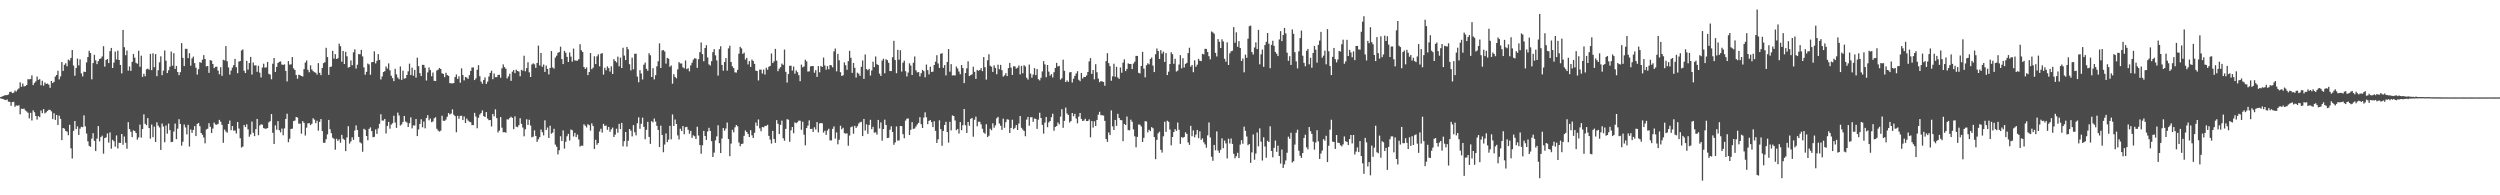<svg xmlns="http://www.w3.org/2000/svg" width="1920" height="150"><path d="M0 74.535h1v1.000H0zM1 74.173h1v1.708H1zM2 73.693h1v2.420H2zM3 73.289h1v3.310H3zM4 73.062h1v3.824H4zM5 72.989h1v3.400H5zM6 72.562h1v5.497H6zM7 70.607h1v7.636H7zM8 70.451h1v10.778H8zM9 71.501h1v6.922H9zM10 71.243h1v6.930H10zM11 69.508h1v12.479H11zM12 70.303h1v10.671H12zM13 68.808h1v12.372H13zM14 67.895h1v12.959H14zM15 63.238h1v24.573H15zM16 66.629h1v16.886H16zM17 64.144h1v19.539H17zM18 66.353h1v17.037H18zM19 66.096h1v18.682H19zM20 65.300h1v20.328H20zM21 60.801h1v25.768H21zM22 60.930h1v30.008H22zM23 60.711h1v25.912H23zM24 57.898h1v34.636H24zM25 65.310h1v19.422H25zM26 63.647h1v22.598H26zM27 62.524h1v26.570H27zM28 58.787h1v33.049H28zM29 61.328h1v27.808H29zM30 60.784h1v29.161H30zM31 65.466h1v19.416H31zM32 62.027h1v24.910H32zM33 65.802h1v18.014H33zM34 63.400h1v23.683H34zM35 64.459h1v21.835H35zM36 64.177h1v21.039H36zM37 65.001h1v19.323H37zM38 67.418h1v16.965H38zM39 62.164h1v23.368H39zM40 63.793h1v27.676H40zM41 62.832h1v24.144H41zM42 58.799h1v33.287H42zM43 57.620h1v30.672H43zM44 54.324h1v41.627H44zM45 60.967h1v27.841H45zM46 58.670h1v32.613H46zM47 47.681h1v59.923H47zM48 54.489h1v43.810H48zM49 49.750h1v49.061H49zM50 48.578h1v51.964H50zM51 50.876h1v50.247H51zM52 45.784h1v58.025H52zM53 46.510h1v49.359H53zM54 44.497h1v69.403H54zM55 38.391h1v83.343H55zM56 50.330h1v50.193H56zM57 58.187h1v34.756H57zM58 52.242h1v46.957H58zM59 45.008h1v52.089H59zM60 50.209h1v53.415H60zM61 45.582h1v53.258H61zM62 56.390h1v41.013H62zM63 58.696h1v39.007H63zM64 54.997h1v33.624H64zM65 55.295h1v41.773H65zM66 47.916h1v54.647H66zM67 43.813h1v64.720H67zM68 39.004h1v72.984H68zM69 40.759h1v72.051H69zM70 60.934h1v45.489H70zM71 48.429h1v53.860H71zM72 42.083h1v66.103H72zM73 46.323h1v69.689H73zM74 49.232h1v57.227H74zM75 46.963h1v49.864H75zM76 45.269h1v63.342H76zM77 44.859h1v60.477H77zM78 43.368h1v60.832H78zM79 35.491h1v82.546H79zM80 51.145h1v54.895H80zM81 46.014h1v59.457H81zM82 45.288h1v57.215H82zM83 48.446h1v61.122H83zM84 39.254h1v62.418H84zM85 36.809h1v77.352H85zM86 52.249h1v55.118H86zM87 48.082h1v60.417H87zM88 39.646h1v73.016H88zM89 45.664h1v58.372H89zM90 38.919h1v75.115H90zM91 46.087h1v63.578H91zM92 49.847h1v59.945H92zM93 56.384h1v46.513H93zM94 22.990h1v88.178H94zM95 36.256h1v68.623H95zM96 42.400h1v67.227H96zM97 38.808h1v75.397H97zM98 54.197h1v39.646H98zM99 51.038h1v48.160H99zM100 54.431h1v46.772H100zM101 47.489h1v57.814H101zM102 41.443h1v58.705H102zM103 44.276h1v56.360H103zM104 48.237h1v53.882H104zM105 48.945h1v58.257H105zM106 38.976h1v66.524H106zM107 51.246h1v44.436H107zM108 42.751h1v62.933H108zM109 59.032h1v40.076H109zM110 56.652h1v31.187H110zM111 58.584h1v36.511H111zM112 53.232h1v42.987H112zM113 52.685h1v38.046H113zM114 53.502h1v44.831H114zM115 41.359h1v65.144H115zM116 53.856h1v41.762H116zM117 40.939h1v64.422H117zM118 51.662h1v45.546H118zM119 41.502h1v67.579H119zM120 58.508h1v35.452H120zM121 53.912h1v42.597H121zM122 47.853h1v50.028H122zM123 43.268h1v71.897H123zM124 57.771h1v37.083H124zM125 54.203h1v42.985H125zM126 38.768h1v70.484H126zM127 46.627h1v49.757H127zM128 56.099h1v46.536H128zM129 53.985h1v40.956H129zM130 51.205h1v48.714H130zM131 39.574h1v69.565H131zM132 50.489h1v58.463H132zM133 40.840h1v60.176H133zM134 52.929h1v41.974H134zM135 50.629h1v56.217H135zM136 55.288h1v43.512H136zM137 57.712h1v33.837H137zM138 55.437h1v39.740H138zM139 33.151h1v78.742H139zM140 44.457h1v64.371H140zM141 50.731h1v44.893H141zM142 37.460h1v60.421H142zM143 37.506h1v65.692H143zM144 44.644h1v51.275H144zM145 40.833h1v71.713H145zM146 50.416h1v49.030H146zM147 44.825h1v57.141H147zM148 43.471h1v56.339H148zM149 48.485h1v48.368H149zM150 51.953h1v52.558H150zM151 57.318h1v37.888H151zM152 53.166h1v41.230H152zM153 47.729h1v49.187H153zM154 48.253h1v53.900H154zM155 45.820h1v57.688H155zM156 42.367h1v63.232H156zM157 45.291h1v64.781H157zM158 50.970h1v48.467H158zM159 50.693h1v48.174H159zM160 55.986h1v38.620H160zM161 46.168h1v51.210H161zM162 46.523h1v55.671H162zM163 49.157h1v49.561H163zM164 52.329h1v41.840H164zM165 51.297h1v44.317H165zM166 51.176h1v44.623H166zM167 54.229h1v40.892H167zM168 57.018h1v35.032H168zM169 51.621h1v41.865H169zM170 58.223h1v37.689H170zM171 45.916h1v63.758H171zM172 46.389h1v53.142H172zM173 35.397h1v65.641H173zM174 47.072h1v54.820H174zM175 51.742h1v43.420H175zM176 57.299h1v35.293H176zM177 54.143h1v45.837H177zM178 51.893h1v44.918H178zM179 50.002h1v50.367H179zM180 45.209h1v54.992H180zM181 51.589h1v50.934H181zM182 56.192h1v37.505H182zM183 47.287h1v51.411H183zM184 46.847h1v59.343H184zM185 38.781h1v74.509H185zM186 37.980h1v74.605H186zM187 54.339h1v41.649H187zM188 56.122h1v41.466H188zM189 46.760h1v48.751H189zM190 53.465h1v45.932H190zM191 48.410h1v56.583H191zM192 43.725h1v59.540H192zM193 57.221h1v36.184H193zM194 47.962h1v54.027H194zM195 50.285h1v54.266H195zM196 50.161h1v49.066H196zM197 55.157h1v36.182H197zM198 50.465h1v53.390H198zM199 55.789h1v40.630H199zM200 59.454h1v35.978H200zM201 51.881h1v43.897H201zM202 48.895h1v49.521H202zM203 51.943h1v46.892H203zM204 51.787h1v47.032H204zM205 47.557h1v50.820H205zM206 56.691h1v37.283H206zM207 57.334h1v35.690H207zM208 60.900h1v26.707H208zM209 48.939h1v53.060H209zM210 44.519h1v66.098H210zM211 55.232h1v41.076H211zM212 51.425h1v48.223H212zM213 48.380h1v44.670H213zM214 47.455h1v52.515H214zM215 47.138h1v54.547H215zM216 49.538h1v49.252H216zM217 49.871h1v54.006H217zM218 49.425h1v49.170H218zM219 54.458h1v36.892H219zM220 62.502h1v24.835H220zM221 46.885h1v62.339H221zM222 49.590h1v56.967H222zM223 49.432h1v49.614H223zM224 43.804h1v55.002H224zM225 52.466h1v40.565H225zM226 53.759h1v38.799H226zM227 57.619h1v32.250H227zM228 60.464h1v29.862H228zM229 57.343h1v37.609H229zM230 57.816h1v37.152H230zM231 58.380h1v44.272H231zM232 58.768h1v34.289H232zM233 53.072h1v41.312H233zM234 48.056h1v56.014H234zM235 46.447h1v51.604H235zM236 53.587h1v41.183H236zM237 55.490h1v39.059H237zM238 50.188h1v45.869H238zM239 53.360h1v41.724H239zM240 54.606h1v36.206H240zM241 55.430h1v36.467H241zM242 55.851h1v38.712H242zM243 57.302h1v35.421H243zM244 48.504h1v51.817H244zM245 55.903h1v37.674H245zM246 57.714h1v33.734H246zM247 52.178h1v48.464H247zM248 48.502h1v61.110H248zM249 47.750h1v61.902H249zM250 36.718h1v70.259H250zM251 43.805h1v59.405H251zM252 57.518h1v34.580H252zM253 51.428h1v47.794H253zM254 51.074h1v51.243H254zM255 39.039h1v66.724H255zM256 45.010h1v61.597H256zM257 41.579h1v73.413H257zM258 45.312h1v61.253H258zM259 44.677h1v63.496H259zM260 33.507h1v73.529H260zM261 35.506h1v74.143H261zM262 47.385h1v56.178H262zM263 39.117h1v67.410H263zM264 49.167h1v58.273H264zM265 39.777h1v76.272H265zM266 43.205h1v62.385H266zM267 51.913h1v45.006H267zM268 51.405h1v58.868H268zM269 46.365h1v62.279H269zM270 50.131h1v55.271H270zM271 40.176h1v67.245H271zM272 37.879h1v62.364H272zM273 52.633h1v43.688H273zM274 49.736h1v50.149H274zM275 41.498h1v63.689H275zM276 41.714h1v67.602H276zM277 38.320h1v71.799H277zM278 43.320h1v73.210H278zM279 51.744h1v47.158H279zM280 57.411h1v42.279H280zM281 55.183h1v49.274H281zM282 48.783h1v58.953H282zM283 49.512h1v49.465H283zM284 57.402h1v40.453H284zM285 47.774h1v52.923H285zM286 47.606h1v57.790H286zM287 39.428h1v65.610H287zM288 48.668h1v50.779H288zM289 46.716h1v56.078H289zM290 41.586h1v57.058H290zM291 46.040h1v49.044H291zM292 61.038h1v26.724H292zM293 58.714h1v33.881H293zM294 55.365h1v37.258H294zM295 54.704h1v36.652H295zM296 51.067h1v51.411H296zM297 52.657h1v44.071H297zM298 48.707h1v44.919H298zM299 53.996h1v44.841H299zM300 58.169h1v37.543H300zM301 60.019h1v34.651H301zM302 62.286h1v26.584H302zM303 52.827h1v41.270H303zM304 57.105h1v41.119H304zM305 59.527h1v26.936H305zM306 60.850h1v27.828H306zM307 51.046h1v45.376H307zM308 61.316h1v34.234H308zM309 54.262h1v39.358H309zM310 60.425h1v28.639H310zM311 60.042h1v33.306H311zM312 57.583h1v36.510H312zM313 54.787h1v42.755H313zM314 48.885h1v45.720H314zM315 57.638h1v32.536H315zM316 51.952h1v46.638H316zM317 58.104h1v38.177H317zM318 53.667h1v42.750H318zM319 59.582h1v31.818H319zM320 44.274h1v60.216H320zM321 50.785h1v48.638H321zM322 56.181h1v39.000H322zM323 58.429h1v33.164H323zM324 49.769h1v47.997H324zM325 49.815h1v43.516H325zM326 51.997h1v46.585H326zM327 61.831h1v28.861H327zM328 55.604h1v32.851H328zM329 51.793h1v40.636H329zM330 53.834h1v37.198H330zM331 58.569h1v35.273H331zM332 55.727h1v37.540H332zM333 62.042h1v28.856H333zM334 62.241h1v27.788H334zM335 54.124h1v44.795H335zM336 53.498h1v46.816H336zM337 52.211h1v48.849H337zM338 52.973h1v47.398H338zM339 56.250h1v32.649H339zM340 56.779h1v35.932H340zM341 59.258h1v33.596H341zM342 55.933h1v35.937H342zM343 57.668h1v31.998H343zM344 58.271h1v28.565H344zM345 63.864h1v24.064H345zM346 64.001h1v23.229H346zM347 64.072h1v19.948H347zM348 63.792h1v24.302H348zM349 59.206h1v30.009H349zM350 57.199h1v44.380H350zM351 60.634h1v28.364H351zM352 58.635h1v32.612H352zM353 63.479h1v25.524H353zM354 52.469h1v36.428H354zM355 57.640h1v34.596H355zM356 61.741h1v27.682H356zM357 59.106h1v35.379H357zM358 59.528h1v31.532H358zM359 60.546h1v32.005H359zM360 57.694h1v35.802H360zM361 54.476h1v39.398H361zM362 51.800h1v44.356H362zM363 51.817h1v44.259H363zM364 61.490h1v25.179H364zM365 60.192h1v29.306H365zM366 53.593h1v44.938H366zM367 50.057h1v40.419H367zM368 58.514h1v29.484H368zM369 62.665h1v24.183H369zM370 64.298h1v20.464H370zM371 61.381h1v27.750H371zM372 59.465h1v30.368H372zM373 64.474h1v21.599H373zM374 62.692h1v28.384H374zM375 58.757h1v33.536H375zM376 55.945h1v36.236H376zM377 54.259h1v42.856H377zM378 60.829h1v26.691H378zM379 56.478h1v32.858H379zM380 59.260h1v24.725H380zM381 59.252h1v31.462H381zM382 57.537h1v44.206H382zM383 57.401h1v42.919H383zM384 59.681h1v30.247H384zM385 52.501h1v45.564H385zM386 49.436h1v52.158H386zM387 51.567h1v49.898H387zM388 52.763h1v49.129H388zM389 60.185h1v31.484H389zM390 58.696h1v33.096H390zM391 56.628h1v33.920H391zM392 62.116h1v27.540H392zM393 55.035h1v35.513H393zM394 53.792h1v45.440H394zM395 56.174h1v33.196H395zM396 53.525h1v43.779H396zM397 54.534h1v43.163H397zM398 54.925h1v41.239H398zM399 58.566h1v32.280H399zM400 53.611h1v41.456H400zM401 54.270h1v43.653H401zM402 42.803h1v61.913H402zM403 54.734h1v44.540H403zM404 52.330h1v39.290H404zM405 47.798h1v48.200H405zM406 55.532h1v36.447H406zM407 59.115h1v37.299H407zM408 49.485h1v55.974H408zM409 48.626h1v56.325H409zM410 49.420h1v50.750H410zM411 52.128h1v52.335H411zM412 48.402h1v60.560H412zM413 35.032h1v71.989H413zM414 50.287h1v55.054H414zM415 40.671h1v58.795H415zM416 51.279h1v50.271H416zM417 49.580h1v54.385H417zM418 55.261h1v37.149H418zM419 50.338h1v49.532H419zM420 52.890h1v45.060H420zM421 57.126h1v48.862H421zM422 52.162h1v44.404H422zM423 39.238h1v63.420H423zM424 51.792h1v50.049H424zM425 52.682h1v46.236H425zM426 44.235h1v66.840H426zM427 42.774h1v69.943H427zM428 40.544h1v78.031H428zM429 39.996h1v75.422H429zM430 35.838h1v68.791H430zM431 45.378h1v62.886H431zM432 49.183h1v50.960H432zM433 39.052h1v75.056H433zM434 40.520h1v68.335H434zM435 43.679h1v60.951H435zM436 47.594h1v55.199H436zM437 40.317h1v67.608H437zM438 43.458h1v56.017H438zM439 47.364h1v52.656H439zM440 37.316h1v67.490H440zM441 46.393h1v55.638H441zM442 46.615h1v58.581H442zM443 46.598h1v56.770H443zM444 45.449h1v61.669H444zM445 33.924h1v78.591H445zM446 38.600h1v73.274H446zM447 39.913h1v72.022H447zM448 51.480h1v44.016H448zM449 52.919h1v43.570H449zM450 51.760h1v46.112H450zM451 57.720h1v37.710H451zM452 55.312h1v40.865H452zM453 40.733h1v59.567H453zM454 53.127h1v41.664H454zM455 51.969h1v44.740H455zM456 43.196h1v71.198H456zM457 49.196h1v58.171H457zM458 43.270h1v67.935H458zM459 41.736h1v68.151H459zM460 50.955h1v50.058H460zM461 41.258h1v57.622H461zM462 40.818h1v61.008H462zM463 57.308h1v37.829H463zM464 52.024h1v44.697H464zM465 53.970h1v42.462H465zM466 50.976h1v48.711H466zM467 52.324h1v45.151H467zM468 54.943h1v46.296H468zM469 50.950h1v48.357H469zM470 56.842h1v41.155H470zM471 45.400h1v59.822H471zM472 46.823h1v56.618H472zM473 47.985h1v50.812H473zM474 43.493h1v58.401H474zM475 50.867h1v44.265H475zM476 44.262h1v54.915H476zM477 52.204h1v42.213H477zM478 36.665h1v75.779H478zM479 42.703h1v65.729H479zM480 46.156h1v55.232H480zM481 36.046h1v76.551H481zM482 37.837h1v70.313H482zM483 49.296h1v49.791H483zM484 54.056h1v46.303H484zM485 44.239h1v60.507H485zM486 53.232h1v42.851H486zM487 41.343h1v60.255H487zM488 41.204h1v62.794H488zM489 58.769h1v35.917H489zM490 63.178h1v26.943H490zM491 53.879h1v45.039H491zM492 56.470h1v38.619H492zM493 61.048h1v29.340H493zM494 49.688h1v47.756H494zM495 48.092h1v58.851H495zM496 52.865h1v46.855H496zM497 54.350h1v39.221H497zM498 40.909h1v64.274H498zM499 42.438h1v68.073H499zM500 59.117h1v33.950H500zM501 52.401h1v41.556H501zM502 60.997h1v30.041H502zM503 57.763h1v35.633H503zM504 50.964h1v45.722H504zM505 47.056h1v52.720H505zM506 33.290h1v79.678H506zM507 52.196h1v44.291H507zM508 38.777h1v64.870H508zM509 38.456h1v78.490H509zM510 39.513h1v71.465H510zM511 48.843h1v53.671H511zM512 44.441h1v64.733H512zM513 45.035h1v62.214H513zM514 51.299h1v45.386H514zM515 50.296h1v56.688H515zM516 64.252h1v23.641H516zM517 57.005h1v39.757H517zM518 59.080h1v32.734H518zM519 60.135h1v35.107H519zM520 53.321h1v50.656H520zM521 47.732h1v59.364H521zM522 48.765h1v50.078H522zM523 48.754h1v51.858H523zM524 51.695h1v45.135H524zM525 52.469h1v50.622H525zM526 46.454h1v51.225H526zM527 53.085h1v44.304H527zM528 52.383h1v47.279H528zM529 54.765h1v47.929H529zM530 50.245h1v50.275H530zM531 48.164h1v57.704H531zM532 45.784h1v58.146H532zM533 44.715h1v59.950H533zM534 44.997h1v61.747H534zM535 52.121h1v45.191H535zM536 45.473h1v58.634H536zM537 40.017h1v71.409H537zM538 32.628h1v85.434H538zM539 41.509h1v70.083H539zM540 47.053h1v53.523H540zM541 36.880h1v67.585H541zM542 34.728h1v72.728H542zM543 44.102h1v56.845H543zM544 49.464h1v48.699H544zM545 50.349h1v50.191H545zM546 46.987h1v61.400H546zM547 40.101h1v80.480H547zM548 37.733h1v79.481H548zM549 42.475h1v65.347H549zM550 46.375h1v58.391H550zM551 58.043h1v38.183H551zM552 37.794h1v72.199H552zM553 35.528h1v82.035H553zM554 49.887h1v56.516H554zM555 54.269h1v44.098H555zM556 47.659h1v52.749H556zM557 44.586h1v54.109H557zM558 54.243h1v39.841H558zM559 37.148h1v69.674H559zM560 35.048h1v84.895H560zM561 47.638h1v62.633H561zM562 50.893h1v48.791H562zM563 52.344h1v49.287H563zM564 55.544h1v42.225H564zM565 55.751h1v40.260H565zM566 53.669h1v43.372H566zM567 41.197h1v68.268H567zM568 35.930h1v76.420H568zM569 37.163h1v73.449H569zM570 41.357h1v68.950H570zM571 40.470h1v63.875H571zM572 45.711h1v54.461H572zM573 44.386h1v57.011H573zM574 49.460h1v53.387H574zM575 46.876h1v58.317H575zM576 51.405h1v48.606H576zM577 45.798h1v58.117H577zM578 46.787h1v59.196H578zM579 49.025h1v52.958H579zM580 54.235h1v39.879H580zM581 54.546h1v42.115H581zM582 61.822h1v29.948H582zM583 53.443h1v45.144H583zM584 53.472h1v47.351H584zM585 56.482h1v41.080H585zM586 53.444h1v44.389H586zM587 57.262h1v39.458H587zM588 51.963h1v44.710H588zM589 53.548h1v42.304H589zM590 51.260h1v53.097H590zM591 50.633h1v56.578H591zM592 41.080h1v69.156H592zM593 48.456h1v52.088H593zM594 47.112h1v59.587H594zM595 37.527h1v72.186H595zM596 46.606h1v45.681H596zM597 54.664h1v40.407H597zM598 52.740h1v50.241H598zM599 51.555h1v44.367H599zM600 48.857h1v43.746H600zM601 49.828h1v56.346H601zM602 38.024h1v70.116H602zM603 55.185h1v43.792H603zM604 63.381h1v28.156H604zM605 56.876h1v35.066H605zM606 50.544h1v58.337H606zM607 50.439h1v49.648H607zM608 54.153h1v43.359H608zM609 51.087h1v51.265H609zM610 56.602h1v37.393H610zM611 54.062h1v40.630H611zM612 55.446h1v38.385H612zM613 57.733h1v34.905H613zM614 62.336h1v30.385H614zM615 49.630h1v50.050H615zM616 51.725h1v41.783H616zM617 51.006h1v52.414H617zM618 45.868h1v65.731H618zM619 47.157h1v51.190H619zM620 54.967h1v41.492H620zM621 54.805h1v37.684H621zM622 51.016h1v48.082H622zM623 50.728h1v48.161H623zM624 50.671h1v50.655H624zM625 55.838h1v41.899H625zM626 53.842h1v45.642H626zM627 59.016h1v34.738H627zM628 50.790h1v50.897H628zM629 55.521h1v39.312H629zM630 50.615h1v43.861H630zM631 51.448h1v43.250H631zM632 44.203h1v57.614H632zM633 50.264h1v50.157H633zM634 53.517h1v50.052H634zM635 50.772h1v49.476H635zM636 53.202h1v45.646H636zM637 49.937h1v57.858H637zM638 50.240h1v57.616H638zM639 51.723h1v47.234H639zM640 39.461h1v57.609H640zM641 37.277h1v69.173H641zM642 54.804h1v46.902H642zM643 41.357h1v69.498H643zM644 46.264h1v61.056H644zM645 55.465h1v41.081H645zM646 58.323h1v41.022H646zM647 57.808h1v40.320H647zM648 47.942h1v54.307H648zM649 50.084h1v52.518H649zM650 53.627h1v48.805H650zM651 46.950h1v64.989H651zM652 38.995h1v65.094H652zM653 44.405h1v53.357H653zM654 55.961h1v41.153H654zM655 48.356h1v54.367H655zM656 52.080h1v44.512H656zM657 59.544h1v38.690H657zM658 55.813h1v41.151H658zM659 56.575h1v38.322H659zM660 58.270h1v35.626H660zM661 51.298h1v42.257H661zM662 46.445h1v58.029H662zM663 60.586h1v30.745H663zM664 41.843h1v58.395H664zM665 53.030h1v42.438H665zM666 53.939h1v48.825H666zM667 52.869h1v43.128H667zM668 58.010h1v33.982H668zM669 54.137h1v45.068H669zM670 47.348h1v50.044H670zM671 51.579h1v50.291H671zM672 43.378h1v58.234H672zM673 49.295h1v54.060H673zM674 49.987h1v42.105H674zM675 56.592h1v42.058H675zM676 58.323h1v35.693H676zM677 46.526h1v61.482H677zM678 45.116h1v54.011H678zM679 56.285h1v35.629H679zM680 45.501h1v50.480H680zM681 46.254h1v59.796H681zM682 48.230h1v57.585H682zM683 54.563h1v45.015H683zM684 54.567h1v42.421H684zM685 43.965h1v57.370H685zM686 31.329h1v79.902H686zM687 46.134h1v63.296H687zM688 56.195h1v40.921H688zM689 38.228h1v69.740H689zM690 45.856h1v62.020H690zM691 38.545h1v58.215H691zM692 54.926h1v41.946H692zM693 48.143h1v54.936H693zM694 46.634h1v59.545H694zM695 54.656h1v37.980H695zM696 58.706h1v32.470H696zM697 55.690h1v35.237H697zM698 48.663h1v55.071H698zM699 50.346h1v49.346H699zM700 57.599h1v36.188H700zM701 48.179h1v50.796H701zM702 43.371h1v55.280H702zM703 53.991h1v43.155H703zM704 55.578h1v39.961H704zM705 55.326h1v39.037H705zM706 58.676h1v31.351H706zM707 56.197h1v39.196H707zM708 53.643h1v44.641H708zM709 54.615h1v35.688H709zM710 59.349h1v26.902H710zM711 49.543h1v40.541H711zM712 53.874h1v41.510H712zM713 57.161h1v35.667H713zM714 51.235h1v40.970H714zM715 55.259h1v38.528H715zM716 54.973h1v42.669H716zM717 49.923h1v43.151H717zM718 47.375h1v53.112H718zM719 42.396h1v67.415H719zM720 48.756h1v58.256H720zM721 52.196h1v40.201H721zM722 41.318h1v57.848H722zM723 40.836h1v71.161H723zM724 52.084h1v48.486H724zM725 49.946h1v46.065H725zM726 57.899h1v35.631H726zM727 47.582h1v53.869H727zM728 37.658h1v71.883H728zM729 55.025h1v38.526H729zM730 49.276h1v50.848H730zM731 57.973h1v30.649H731zM732 57.792h1v31.331H732zM733 57.969h1v34.569H733zM734 51.092h1v48.923H734zM735 52.609h1v46.419H735zM736 54.926h1v47.613H736zM737 57.026h1v36.699H737zM738 49.935h1v50.083H738zM739 52.272h1v43.881H739zM740 63.856h1v19.874H740zM741 56.077h1v40.108H741zM742 52.498h1v49.661H742zM743 47.128h1v46.517H743zM744 58.439h1v38.110H744zM745 57.705h1v33.638H745zM746 57.081h1v33.508H746zM747 51.265h1v53.725H747zM748 55.194h1v36.748H748zM749 60.573h1v29.021H749zM750 53.729h1v43.274H750zM751 54.356h1v39.120H751zM752 53.746h1v39.792H752zM753 52.307h1v43.240H753zM754 54.631h1v44.238H754zM755 43.836h1v57.948H755zM756 51.602h1v51.108H756zM757 61.118h1v34.299H757zM758 46.275h1v58.977H758zM759 41.668h1v62.552H759zM760 50.479h1v48.365H760zM761 51.275h1v48.778H761zM762 55.257h1v39.453H762zM763 50.152h1v47.929H763zM764 52.192h1v44.138H764zM765 57.020h1v33.853H765zM766 49.644h1v40.109H766zM767 53.145h1v41.702H767zM768 49.814h1v46.732H768zM769 53.929h1v45.827H769zM770 58.828h1v32.292H770zM771 57.841h1v40.323H771zM772 56.160h1v37.702H772zM773 58.431h1v33.190H773zM774 52.252h1v39.641H774zM775 48.278h1v53.889H775zM776 51.929h1v46.349H776zM777 57.545h1v34.420H777zM778 50.827h1v48.384H778zM779 50.998h1v47.132H779zM780 52.679h1v43.394H780zM781 51.964h1v47.856H781zM782 50.332h1v44.560H782zM783 57.122h1v31.979H783zM784 50.649h1v47.515H784zM785 56.279h1v43.221H785zM786 50.077h1v50.499H786zM787 51.045h1v53.587H787zM788 59.704h1v32.168H788zM789 61.144h1v28.653H789zM790 49.538h1v47.024H790zM791 56.524h1v33.552H791zM792 59.652h1v30.333H792zM793 57.260h1v36.330H793zM794 52.338h1v38.689H794zM795 57.695h1v33.571H795zM796 53.045h1v45.925H796zM797 60.810h1v31.115H797zM798 61.768h1v24.792H798zM799 59.770h1v30.879H799zM800 54.814h1v41.060H800zM801 46.955h1v55.650H801zM802 49.433h1v44.732H802zM803 59.275h1v30.606H803zM804 49.916h1v47.755H804zM805 55.014h1v38.964H805zM806 58.111h1v34.810H806zM807 56.939h1v33.116H807zM808 59.483h1v27.864H808zM809 55.463h1v44.927H809zM810 52.178h1v45.319H810zM811 48.257h1v48.574H811zM812 51.034h1v43.082H812zM813 50.565h1v44.951H813zM814 61.120h1v28.409H814zM815 60.131h1v23.751H815zM816 45.832h1v52.334H816zM817 54.384h1v38.448H817zM818 63.016h1v19.613H818zM819 61.731h1v25.430H819zM820 62.850h1v25.411H820zM821 55.620h1v38.512H821zM822 55.281h1v37.701H822zM823 63.324h1v23.447H823zM824 60.489h1v28.778H824zM825 58.246h1v29.218H825zM826 56.399h1v34.623H826zM827 54.679h1v40.035H827zM828 61.311h1v28.251H828zM829 62.359h1v24.422H829zM830 56.033h1v35.301H830zM831 60.325h1v32.621H831zM832 59.030h1v33.564H832zM833 59.159h1v32.026H833zM834 57.932h1v35.095H834zM835 55.320h1v37.599H835zM836 47.175h1v44.502H836zM837 44.648h1v60.825H837zM838 56.745h1v36.248H838zM839 53.744h1v44.246H839zM840 60.916h1v32.288H840zM841 49.320h1v47.507H841zM842 55.499h1v36.632H842zM843 60.347h1v27.761H843zM844 63.123h1v22.743H844zM845 62.265h1v26.147H845zM846 62.549h1v25.978H846zM847 62.901h1v25.890H847zM848 65.848h1v26.972H848zM849 46.908h1v59.834H849zM850 40.877h1v68.057H850zM851 48.462h1v53.295H851zM852 50.829h1v52.923H852zM853 62.020h1v22.742H853zM854 58.602h1v38.472H854zM855 48.935h1v50.885H855zM856 58.935h1v33.171H856zM857 51.312h1v45.338H857zM858 59.471h1v27.938H858zM859 60.549h1v30.050H859zM860 51.820h1v40.368H860zM861 55.867h1v36.478H861zM862 48.096h1v60.350H862zM863 45.557h1v49.624H863zM864 54.589h1v41.436H864zM865 52.940h1v36.571H865zM866 48.715h1v51.241H866zM867 49.155h1v50.960H867zM868 49.116h1v42.798H868zM869 53.018h1v40.538H869zM870 48.816h1v50.538H870zM871 47.351h1v57.355H871zM872 42.909h1v70.219H872zM873 42.959h1v62.138H873zM874 55.902h1v39.755H874zM875 56.443h1v39.282H875zM876 50.694h1v46.419H876zM877 39.761h1v69.310H877zM878 52.682h1v53.193H878zM879 59.372h1v33.730H879zM880 50.095h1v43.176H880zM881 48.601h1v53.061H881zM882 49.394h1v50.285H882zM883 45.264h1v55.424H883zM884 44.210h1v53.433H884zM885 50.407h1v48.092H885zM886 55.331h1v49.911H886zM887 41.658h1v80.627H887zM888 37.227h1v70.198H888zM889 39.174h1v63.227H889zM890 45.250h1v55.932H890zM891 38.512h1v76.535H891zM892 41.191h1v75.983H892zM893 39.696h1v65.013H893zM894 47.585h1v45.929H894zM895 40.740h1v60.557H895zM896 57.664h1v35.057H896zM897 55.025h1v38.529H897zM898 49.176h1v50.296H898zM899 40.147h1v71.493H899zM900 41.644h1v63.578H900zM901 48.974h1v52.403H901zM902 45.175h1v54.042H902zM903 54.935h1v45.576H903zM904 54.214h1v39.879H904zM905 49.578h1v50.117H905zM906 42.333h1v68.155H906zM907 52.504h1v52.802H907zM908 44.691h1v61.162H908zM909 51.822h1v53.348H909zM910 49.120h1v52.535H910zM911 48.241h1v54.601H911zM912 40.795h1v68.580H912zM913 36.639h1v74.609H913zM914 51.221h1v45.434H914zM915 49.929h1v54.745H915zM916 55.436h1v44.702H916zM917 46.340h1v59.128H917zM918 51.247h1v52.109H918zM919 49.688h1v50.088H919zM920 45.200h1v60.883H920zM921 46.626h1v54.233H921zM922 46.973h1v60.437H922zM923 41.378h1v64.902H923zM924 41.746h1v67.525H924zM925 37.461h1v73.415H925zM926 37.603h1v75.844H926zM927 39.905h1v64.029H927zM928 43.172h1v50.878H928zM929 45.582h1v60.015H929zM930 24.151h1v96.200H930zM931 24.903h1v98.610H931zM932 25.857h1v85.452H932zM933 40.605h1v74.836H933zM934 43.382h1v57.550H934zM935 29.982h1v85.610H935zM936 32.097h1v85.303H936zM937 36.879h1v78.093H937zM938 30.200h1v76.034H938zM939 31.861h1v81.968H939zM940 45.177h1v62.790H940zM941 47.377h1v62.742H941zM942 32.517h1v89.190H942zM943 49.860h1v56.673H943zM944 40.958h1v69.207H944zM945 39.349h1v67.052H945zM946 38.980h1v71.552H946zM947 20.813h1v97.300H947zM948 32.814h1v88.801H948zM949 24.848h1v95.106H949zM950 35.967h1v81.386H950zM951 31.579h1v89.831H951zM952 36.887h1v74.168H952zM953 46.812h1v60.806H953zM954 44.932h1v65.475H954zM955 55.537h1v41.730H955zM956 41.953h1v58.540H956zM957 44.405h1v60.416H957zM958 29.687h1v81.815H958zM959 20.106h1v90.543H959zM960 19.641h1v105.438H960zM961 40.041h1v77.003H961zM962 41.902h1v61.367H962zM963 36.472h1v86.193H963zM964 32.560h1v85.375H964zM965 37.673h1v64.051H965zM966 22.914h1v89.483H966zM967 49.413h1v49.215H967zM968 41.714h1v67.069H968zM969 38.027h1v85.261H969zM970 51.295h1v54.122H970zM971 34.590h1v77.960H971zM972 32.136h1v88.998H972zM973 25.344h1v82.790H973zM974 33.576h1v75.537H974zM975 52.382h1v44.632H975zM976 34.453h1v81.481H976zM977 31.266h1v89.587H977zM978 35.205h1v78.334H978zM979 39.894h1v68.015H979zM980 41.291h1v75.300H980zM981 43.081h1v68.778H981zM982 30.295h1v89.524H982zM983 23.934h1v101.706H983zM984 31.594h1v83.240H984zM985 26.858h1v102.090H985zM986 21.449h1v104.793H986zM987 25.671h1v97.560H987zM988 40.430h1v76.873H988zM989 46.692h1v58.283H989zM990 43.161h1v63.376H990zM991 49.883h1v52.034H991zM992 22.629h1v102.136H992zM993 25.971h1v97.832H993zM994 40.086h1v70.957H994zM995 47.170h1v54.776H995zM996 52.518h1v47.113H996zM997 39.441h1v76.301H997zM998 29.308h1v90.297H998zM999 23.469h1v97.801H999zM1000 42.779h1v74.769H1000zM1001 48.220h1v57.709H1001zM1002 50.915h1v52.549H1002zM1003 39.023h1v74.118H1003zM1004 37.597h1v77.105H1004zM1005 49.412h1v48.197H1005zM1006 44.374h1v56.345H1006zM1007 52.002h1v50.819H1007zM1008 40.684h1v68.055H1008zM1009 35.275h1v79.619H1009zM1010 38.167h1v71.264H1010zM1011 48.142h1v51.873H1011zM1012 34.462h1v74.114H1012zM1013 31.184h1v90.902H1013zM1014 24.488h1v93.404H1014zM1015 44.310h1v71.322H1015zM1016 42.744h1v64.133H1016zM1017 38.893h1v69.158H1017zM1018 49.406h1v54.901H1018zM1019 22.352h1v102.100H1019zM1020 39.363h1v72.574H1020zM1021 50.738h1v48.838H1021zM1022 57.640h1v34.303H1022zM1023 43.660h1v65.077H1023zM1024 36.813h1v72.223H1024zM1025 45.460h1v68.927H1025zM1026 47.936h1v55.817H1026zM1027 45.679h1v63.892H1027zM1028 39.116h1v70.695H1028zM1029 39.615h1v71.875H1029zM1030 33.972h1v78.471H1030zM1031 30.444h1v80.431H1031zM1032 48.972h1v55.837H1032zM1033 47.156h1v61.327H1033zM1034 30.570h1v78.415H1034zM1035 43.010h1v68.403H1035zM1036 38.298h1v68.509H1036zM1037 40.314h1v63.372H1037zM1038 43.967h1v66.200H1038zM1039 39.466h1v64.150H1039zM1040 46.181h1v72.475H1040zM1041 35.281h1v81.167H1041zM1042 35.291h1v77.919H1042zM1043 37.951h1v78.861H1043zM1044 38.120h1v70.244H1044zM1045 24.350h1v95.514H1045zM1046 16.627h1v108.824H1046zM1047 12.466h1v121.069H1047zM1048 41.829h1v64.105H1048zM1049 46.437h1v62.932H1049zM1050 31.378h1v96.502H1050zM1051 33.169h1v91.305H1051zM1052 20.878h1v113.787H1052zM1053 32.340h1v79.463H1053zM1054 33.979h1v86.442H1054zM1055 42.252h1v71.169H1055zM1056 46.912h1v49.651H1056zM1057 28.444h1v88.475H1057zM1058 40.786h1v76.947H1058zM1059 44.992h1v59.132H1059zM1060 27.905h1v93.245H1060zM1061 43.944h1v64.541H1061zM1062 41.825h1v67.449H1062zM1063 27.362h1v88.660H1063zM1064 31.491h1v82.062H1064zM1065 27.820h1v102.641H1065zM1066 34.243h1v78.592H1066zM1067 43.779h1v63.196H1067zM1068 35.739h1v69.036H1068zM1069 35.685h1v69.074H1069zM1070 45.515h1v71.461H1070zM1071 50.952h1v54.615H1071zM1072 23.289h1v98.842H1072zM1073 16.122h1v110.206H1073zM1074 35.122h1v72.987H1074zM1075 36.147h1v74.855H1075zM1076 52.357h1v45.108H1076zM1077 39.957h1v70.044H1077zM1078 38.826h1v71.129H1078zM1079 49.391h1v56.750H1079zM1080 38.235h1v71.419H1080zM1081 40.479h1v73.963H1081zM1082 43.577h1v61.828H1082zM1083 42.247h1v69.780H1083zM1084 46.503h1v58.119H1084zM1085 44.384h1v66.991H1085zM1086 46.905h1v56.923H1086zM1087 47.739h1v55.487H1087zM1088 43.342h1v66.993H1088zM1089 33.819h1v83.571H1089zM1090 49.587h1v52.098H1090zM1091 37.665h1v72.596H1091zM1092 51.677h1v37.965H1092zM1093 42.353h1v66.014H1093zM1094 15.181h1v112.453H1094zM1095 20.083h1v104.101H1095zM1096 40.290h1v70.914H1096zM1097 32.540h1v88.566H1097zM1098 27.043h1v94.327H1098zM1099 38.961h1v76.815H1099zM1100 40.060h1v73.279H1100zM1101 46.867h1v59.726H1101zM1102 33.683h1v72.364H1102zM1103 32.673h1v77.180H1103zM1104 39.284h1v73.288H1104zM1105 42.736h1v66.706H1105zM1106 37.022h1v71.204H1106zM1107 33.785h1v81.915H1107zM1108 51.526h1v53.412H1108zM1109 35.124h1v75.239H1109zM1110 35.518h1v77.671H1110zM1111 35.737h1v74.978H1111zM1112 33.270h1v93.839H1112zM1113 47.499h1v59.355H1113zM1114 53.103h1v40.473H1114zM1115 62.579h1v33.002H1115zM1116 46.935h1v56.186H1116zM1117 57.710h1v36.502H1117zM1118 40.353h1v63.628H1118zM1119 36.631h1v65.537H1119zM1120 46.389h1v60.578H1120zM1121 32.791h1v82.854H1121zM1122 30.588h1v88.746H1122zM1123 40.433h1v69.410H1123zM1124 25.016h1v110.058H1124zM1125 26.522h1v94.562H1125zM1126 31.522h1v89.414H1126zM1127 28.482h1v90.539H1127zM1128 26.926h1v99.752H1128zM1129 42.909h1v68.004H1129zM1130 16.987h1v104.694H1130zM1131 28.036h1v87.939H1131zM1132 29.038h1v97.525H1132zM1133 39.503h1v78.042H1133zM1134 38.749h1v66.864H1134zM1135 35.260h1v68.462H1135zM1136 30.344h1v94.249H1136zM1137 42.374h1v64.847H1137zM1138 51.184h1v53.599H1138zM1139 38.200h1v72.012H1139zM1140 43.124h1v63.259H1140zM1141 38.993h1v63.387H1141zM1142 44.199h1v67.472H1142zM1143 22.044h1v95.196H1143zM1144 31.315h1v83.357H1144zM1145 43.731h1v59.433H1145zM1146 40.338h1v67.539H1146zM1147 41.413h1v76.348H1147zM1148 43.166h1v69.254H1148zM1149 33.003h1v78.203H1149zM1150 28.749h1v96.683H1150zM1151 29.982h1v90.465H1151zM1152 34.928h1v79.039H1152zM1153 37.809h1v70.539H1153zM1154 43.078h1v57.732H1154zM1155 30.597h1v92.539H1155zM1156 36.286h1v93.150H1156zM1157 37.087h1v69.946H1157zM1158 34.080h1v78.092H1158zM1159 43.233h1v64.766H1159zM1160 28.604h1v93.016H1160zM1161 37.157h1v77.433H1161zM1162 44.319h1v59.067H1162zM1163 44.840h1v60.974H1163zM1164 39.334h1v72.167H1164zM1165 40.576h1v68.798H1165zM1166 33.310h1v78.978H1166zM1167 38.543h1v63.180H1167zM1168 25.655h1v87.125H1168zM1169 26.538h1v93.562H1169zM1170 31.821h1v76.200H1170zM1171 52.511h1v57.500H1171zM1172 37.963h1v75.009H1172zM1173 40.269h1v66.904H1173zM1174 28.880h1v89.437H1174zM1175 36.363h1v79.996H1175zM1176 50.983h1v54.759H1176zM1177 41.297h1v62.123H1177zM1178 46.610h1v60.046H1178zM1179 38.162h1v75.196H1179zM1180 46.049h1v65.979H1180zM1181 30.360h1v93.868H1181zM1182 10.726h1v126.115H1182zM1183 37.017h1v81.137H1183zM1184 57.155h1v44.036H1184zM1185 51.819h1v59.800H1185zM1186 25.553h1v90.220H1186zM1187 34.780h1v75.058H1187zM1188 39.112h1v71.285H1188zM1189 39.405h1v75.041H1189zM1190 44.574h1v70.356H1190zM1191 31.096h1v85.781H1191zM1192 38.403h1v73.508H1192zM1193 47.297h1v61.520H1193zM1194 27.659h1v84.905H1194zM1195 43.835h1v65.755H1195zM1196 31.364h1v91.490H1196zM1197 40.968h1v70.468H1197zM1198 48.570h1v59.418H1198zM1199 29.671h1v87.202H1199zM1200 45.741h1v63.268H1200zM1201 51.721h1v51.296H1201zM1202 53.152h1v48.910H1202zM1203 54.594h1v36.981H1203zM1204 44.359h1v64.871H1204zM1205 56.913h1v38.254H1205zM1206 49.140h1v50.914H1206zM1207 52.549h1v40.849H1207zM1208 46.047h1v58.315H1208zM1209 51.786h1v48.094H1209zM1210 39.250h1v75.279H1210zM1211 58.022h1v43.984H1211zM1212 43.137h1v63.226H1212zM1213 53.402h1v44.437H1213zM1214 56.573h1v37.985H1214zM1215 46.804h1v52.703H1215zM1216 35.675h1v82.448H1216zM1217 55.677h1v46.836H1217zM1218 42.946h1v54.664H1218zM1219 48.373h1v53.487H1219zM1220 40.089h1v64.424H1220zM1221 35.397h1v82.784H1221zM1222 28.689h1v89.843H1222zM1223 42.072h1v57.682H1223zM1224 52.109h1v46.662H1224zM1225 44.918h1v59.952H1225zM1226 46.268h1v54.033H1226zM1227 47.626h1v52.119H1227zM1228 40.957h1v65.578H1228zM1229 49.445h1v52.169H1229zM1230 55.033h1v41.917H1230zM1231 49.851h1v52.512H1231zM1232 49.201h1v48.744H1232zM1233 43.734h1v60.524H1233zM1234 43.001h1v60.658H1234zM1235 47.169h1v54.393H1235zM1236 50.379h1v47.011H1236zM1237 46.960h1v53.299H1237zM1238 41.760h1v62.717H1238zM1239 43.038h1v60.661H1239zM1240 53.258h1v42.518H1240zM1241 57.810h1v29.736H1241zM1242 48.389h1v49.388H1242zM1243 49.267h1v55.335H1243zM1244 49.534h1v54.754H1244zM1245 34.643h1v78.383H1245zM1246 49.018h1v53.613H1246zM1247 42.498h1v67.733H1247zM1248 35.897h1v71.966H1248zM1249 27.601h1v84.063H1249zM1250 42.050h1v60.473H1250zM1251 44.201h1v60.127H1251zM1252 51.663h1v50.624H1252zM1253 47.780h1v59.859H1253zM1254 41.934h1v63.195H1254zM1255 39.491h1v66.966H1255zM1256 46.876h1v51.957H1256zM1257 49.006h1v49.997H1257zM1258 35.783h1v70.513H1258zM1259 38.427h1v68.508H1259zM1260 49.897h1v58.917H1260zM1261 56.368h1v36.094H1261zM1262 45.368h1v52.197H1262zM1263 53.821h1v41.057H1263zM1264 51.416h1v41.427H1264zM1265 54.248h1v46.052H1265zM1266 50.374h1v49.744H1266zM1267 45.896h1v61.885H1267zM1268 49.710h1v60.194H1268zM1269 48.579h1v54.473H1269zM1270 52.920h1v45.816H1270zM1271 51.797h1v51.404H1271zM1272 42.030h1v68.214H1272zM1273 27.620h1v86.154H1273zM1274 44.180h1v56.780H1274zM1275 32.151h1v78.804H1275zM1276 41.467h1v66.285H1276zM1277 43.232h1v62.312H1277zM1278 52.353h1v41.853H1278zM1279 46.627h1v55.602H1279zM1280 50.849h1v50.859H1280zM1281 47.720h1v51.403H1281zM1282 51.028h1v45.553H1282zM1283 45.185h1v56.831H1283zM1284 44.534h1v54.911H1284zM1285 56.659h1v34.937H1285zM1286 47.483h1v55.985H1286zM1287 42.151h1v61.783H1287zM1288 55.680h1v38.187H1288zM1289 43.408h1v63.447H1289zM1290 40.852h1v60.670H1290zM1291 52.537h1v59.245H1291zM1292 52.008h1v52.344H1292zM1293 47.385h1v58.211H1293zM1294 37.813h1v72.061H1294zM1295 40.233h1v75.543H1295zM1296 48.661h1v55.936H1296zM1297 40.670h1v71.592H1297zM1298 46.833h1v64.955H1298zM1299 55.315h1v38.050H1299zM1300 63.227h1v29.643H1300zM1301 47.508h1v51.816H1301zM1302 46.613h1v56.141H1302zM1303 49.810h1v52.807H1303zM1304 53.765h1v47.837H1304zM1305 42.399h1v67.921H1305zM1306 43.182h1v65.921H1306zM1307 23.850h1v114.848H1307zM1308 38.050h1v76.925H1308zM1309 48.415h1v51.703H1309zM1310 43.395h1v49.339H1310zM1311 26.013h1v91.188H1311zM1312 35.162h1v86.118H1312zM1313 18.077h1v101.736H1313zM1314 37.160h1v83.103H1314zM1315 43.188h1v60.792H1315zM1316 46.944h1v58.951H1316zM1317 29.299h1v90.544H1317zM1318 42.580h1v56.650H1318zM1319 32.606h1v69.948H1319zM1320 42.097h1v51.758H1320zM1321 40.764h1v63.893H1321zM1322 36.663h1v79.360H1322zM1323 38.055h1v76.271H1323zM1324 41.603h1v67.327H1324zM1325 43.864h1v76.734H1325zM1326 46.854h1v56.260H1326zM1327 27.062h1v92.740H1327zM1328 25.319h1v98.327H1328zM1329 36.357h1v84.114H1329zM1330 37.129h1v74.361H1330zM1331 37.900h1v68.855H1331zM1332 31.045h1v86.355H1332zM1333 45.393h1v61.621H1333zM1334 46.211h1v54.192H1334zM1335 39.094h1v71.755H1335zM1336 46.199h1v62.094H1336zM1337 43.752h1v59.727H1337zM1338 49.535h1v54.601H1338zM1339 33.769h1v82.539H1339zM1340 32.068h1v90.617H1340zM1341 25.520h1v104.878H1341zM1342 41.491h1v71.846H1342zM1343 45.071h1v60.716H1343zM1344 41.986h1v68.705H1344zM1345 47.048h1v67.870H1345zM1346 41.218h1v58.097H1346zM1347 45.396h1v62.540H1347zM1348 26.926h1v78.435H1348zM1349 7.334h1v127.029H1349zM1350 27.994h1v106.886H1350zM1351 39.965h1v71.080H1351zM1352 37.745h1v67.821H1352zM1353 28.242h1v89.677H1353zM1354 32.648h1v94.334H1354zM1355 38.622h1v80.127H1355zM1356 52.942h1v59.279H1356zM1357 41.642h1v64.875H1357zM1358 34.736h1v86.429H1358zM1359 42.774h1v68.208H1359zM1360 40.215h1v73.850H1360zM1361 35.755h1v75.296H1361zM1362 37.508h1v74.651H1362zM1363 22.678h1v101.520H1363zM1364 31.060h1v83.058H1364zM1365 18.813h1v107.280H1365zM1366 46.234h1v64.472H1366zM1367 32.828h1v80.261H1367zM1368 35.978h1v100.839H1368zM1369 25.439h1v98.396H1369zM1370 41.736h1v79.520H1370zM1371 36.920h1v83.269H1371zM1372 39.620h1v70.072H1372zM1373 31.653h1v81.700H1373zM1374 37.803h1v66.280H1374zM1375 42.337h1v72.465H1375zM1376 29.185h1v92.843H1376zM1377 51.052h1v56.765H1377zM1378 28.078h1v85.116H1378zM1379 42.439h1v69.522H1379zM1380 43.050h1v61.517H1380zM1381 39.742h1v66.287H1381zM1382 34.675h1v68.068H1382zM1383 39.486h1v61.680H1383zM1384 46.828h1v60.929H1384zM1385 44.467h1v56.190H1385zM1386 37.777h1v79.460H1386zM1387 41.041h1v62.221H1387zM1388 39.378h1v81.981H1388zM1389 39.358h1v74.712H1389zM1390 30.407h1v85.363H1390zM1391 36.146h1v81.246H1391zM1392 48.136h1v61.773H1392zM1393 35.073h1v69.021H1393zM1394 19.736h1v109.491H1394zM1395 29.214h1v88.587H1395zM1396 42.977h1v66.613H1396zM1397 31.381h1v86.557H1397zM1398 30.050h1v79.406H1398zM1399 35.395h1v85.445H1399zM1400 38.461h1v69.625H1400zM1401 33.318h1v79.660H1401zM1402 35.951h1v77.512H1402zM1403 45.949h1v58.659H1403zM1404 47.812h1v52.993H1404zM1405 50.832h1v51.347H1405zM1406 47.296h1v57.558H1406zM1407 47.831h1v68.208H1407zM1408 45.066h1v63.258H1408zM1409 46.131h1v64.830H1409zM1410 43.274h1v64.128H1410zM1411 28.744h1v88.521H1411zM1412 32.926h1v83.825H1412zM1413 55.342h1v40.448H1413zM1414 40.415h1v58.941H1414zM1415 41.259h1v60.427H1415zM1416 34.246h1v82.198H1416zM1417 47.548h1v69.443H1417zM1418 50.461h1v63.269H1418zM1419 48.647h1v47.417H1419zM1420 40.354h1v68.507H1420zM1421 46.411h1v62.080H1421zM1422 55.577h1v38.284H1422zM1423 48.229h1v52.958H1423zM1424 41.778h1v59.382H1424zM1425 57.931h1v37.895H1425zM1426 45.699h1v57.209H1426zM1427 40.938h1v64.435H1427zM1428 45.243h1v56.175H1428zM1429 55.619h1v38.075H1429zM1430 57.225h1v36.922H1430zM1431 40.196h1v67.878H1431zM1432 51.498h1v46.699H1432zM1433 59.718h1v41.135H1433zM1434 48.664h1v51.466H1434zM1435 38.952h1v71.678H1435zM1436 39.565h1v77.750H1436zM1437 39.200h1v61.629H1437zM1438 45.943h1v49.409H1438zM1439 44.656h1v62.352H1439zM1440 44.566h1v62.183H1440zM1441 37.087h1v68.768H1441zM1442 49.451h1v49.326H1442zM1443 52.353h1v45.053H1443zM1444 48.450h1v54.296H1444zM1445 48.666h1v40.846H1445zM1446 48.485h1v57.564H1446zM1447 57.229h1v48.125H1447zM1448 50.993h1v58.364H1448zM1449 53.723h1v46.489H1449zM1450 54.121h1v44.172H1450zM1451 55.351h1v38.295H1451zM1452 47.221h1v49.561H1452zM1453 52.152h1v48.386H1453zM1454 52.784h1v42.146H1454zM1455 52.208h1v46.660H1455zM1456 56.279h1v42.325H1456zM1457 50.878h1v47.023H1457zM1458 50.682h1v50.434H1458zM1459 41.816h1v61.494H1459zM1460 35.396h1v78.896H1460zM1461 37.112h1v73.212H1461zM1462 39.272h1v67.199H1462zM1463 32.078h1v77.639H1463zM1464 41.028h1v66.300H1464zM1465 48.985h1v52.822H1465zM1466 38.095h1v66.411H1466zM1467 43.296h1v60.694H1467zM1468 48.117h1v61.099H1468zM1469 43.088h1v67.702H1469zM1470 40.703h1v71.563H1470zM1471 39.344h1v81.260H1471zM1472 47.428h1v55.168H1472zM1473 50.868h1v45.881H1473zM1474 54.510h1v36.937H1474zM1475 49.949h1v53.424H1475zM1476 41.174h1v70.680H1476zM1477 47.779h1v53.508H1477zM1478 46.878h1v58.017H1478zM1479 51.428h1v51.097H1479zM1480 47.248h1v56.509H1480zM1481 41.596h1v60.693H1481zM1482 37.246h1v76.049H1482zM1483 52.757h1v39.181H1483zM1484 49.737h1v53.224H1484zM1485 41.261h1v67.441H1485zM1486 46.706h1v63.336H1486zM1487 42.896h1v65.273H1487zM1488 45.579h1v61.895H1488zM1489 49.796h1v53.790H1489zM1490 38.778h1v67.767H1490zM1491 45.397h1v62.292H1491zM1492 53.773h1v35.935H1492zM1493 49.209h1v52.772H1493zM1494 44.140h1v56.522H1494zM1495 54.112h1v39.505H1495zM1496 52.256h1v40.562H1496zM1497 50.012h1v52.798H1497zM1498 41.777h1v63.512H1498zM1499 49.039h1v51.393H1499zM1500 53.109h1v39.477H1500zM1501 50.539h1v41.887H1501zM1502 55.155h1v46.153H1502zM1503 51.485h1v58.247H1503zM1504 55.070h1v42.989H1504zM1505 42.614h1v62.858H1505zM1506 47.769h1v55.797H1506zM1507 30.189h1v92.190H1507zM1508 53.642h1v45.440H1508zM1509 48.722h1v49.313H1509zM1510 44.767h1v53.202H1510zM1511 44.435h1v58.606H1511zM1512 41.740h1v65.109H1512zM1513 50.859h1v49.722H1513zM1514 46.723h1v55.350H1514zM1515 48.058h1v47.840H1515zM1516 38.806h1v68.549H1516zM1517 42.431h1v70.704H1517zM1518 53.432h1v51.499H1518zM1519 56.080h1v42.122H1519zM1520 53.397h1v41.983H1520zM1521 54.471h1v41.350H1521zM1522 49.853h1v54.306H1522zM1523 48.386h1v50.719H1523zM1524 51.685h1v41.075H1524zM1525 57.470h1v38.630H1525zM1526 52.804h1v46.315H1526zM1527 56.742h1v35.923H1527zM1528 45.797h1v61.001H1528zM1529 49.020h1v44.598H1529zM1530 46.646h1v53.555H1530zM1531 55.215h1v39.079H1531zM1532 48.423h1v50.776H1532zM1533 48.031h1v51.970H1533zM1534 42.408h1v51.199H1534zM1535 48.683h1v51.034H1535zM1536 52.197h1v48.480H1536zM1537 49.677h1v48.250H1537zM1538 46.742h1v52.608H1538zM1539 50.765h1v45.262H1539zM1540 46.256h1v59.077H1540zM1541 44.417h1v56.641H1541zM1542 42.299h1v64.791H1542zM1543 45.024h1v67.316H1543zM1544 44.005h1v64.459H1544zM1545 43.967h1v64.080H1545zM1546 52.397h1v46.212H1546zM1547 43.406h1v54.379H1547zM1548 55.259h1v41.547H1548zM1549 54.676h1v48.099H1549zM1550 55.100h1v48.455H1550zM1551 34.369h1v79.257H1551zM1552 43.389h1v62.830H1552zM1553 47.570h1v59.119H1553zM1554 46.733h1v65.786H1554zM1555 58.694h1v36.195H1555zM1556 56.214h1v36.987H1556zM1557 57.008h1v44.682H1557zM1558 46.163h1v56.316H1558zM1559 50.803h1v52.155H1559zM1560 43.484h1v55.354H1560zM1561 50.173h1v51.293H1561zM1562 58.915h1v40.816H1562zM1563 49.286h1v53.718H1563zM1564 54.154h1v36.151H1564zM1565 42.690h1v57.958H1565zM1566 55.943h1v39.687H1566zM1567 53.512h1v38.373H1567zM1568 50.207h1v42.821H1568zM1569 54.423h1v38.276H1569zM1570 51.726h1v42.406H1570zM1571 53.616h1v39.265H1571zM1572 56.262h1v44.234H1572zM1573 58.903h1v36.061H1573zM1574 52.954h1v40.839H1574zM1575 55.345h1v35.369H1575zM1576 51.289h1v50.659H1576zM1577 58.854h1v38.252H1577zM1578 62.877h1v24.507H1578zM1579 58.492h1v30.785H1579zM1580 54.866h1v40.141H1580zM1581 62.604h1v27.729H1581zM1582 50.720h1v43.484H1582zM1583 49.581h1v52.377H1583zM1584 50.927h1v45.901H1584zM1585 57.963h1v37.455H1585zM1586 58.884h1v33.805H1586zM1587 49.915h1v53.344H1587zM1588 44.028h1v58.912H1588zM1589 58.102h1v41.037H1589zM1590 59.674h1v32.601H1590zM1591 47.729h1v49.884H1591zM1592 47.700h1v53.423H1592zM1593 54.579h1v46.666H1593zM1594 54.337h1v39.082H1594zM1595 60.733h1v31.766H1595zM1596 41.817h1v68.294H1596zM1597 41.689h1v65.405H1597zM1598 56.612h1v46.837H1598zM1599 36.135h1v73.620H1599zM1600 43.859h1v65.332H1600zM1601 42.299h1v66.268H1601zM1602 50.144h1v54.513H1602zM1603 52.415h1v47.902H1603zM1604 52.077h1v43.402H1604zM1605 44.219h1v65.243H1605zM1606 57.874h1v31.768H1606zM1607 52.683h1v42.069H1607zM1608 49.139h1v46.631H1608zM1609 51.505h1v46.288H1609zM1610 53.560h1v35.248H1610zM1611 57.273h1v44.961H1611zM1612 37.984h1v66.093H1612zM1613 46.311h1v54.117H1613zM1614 37.706h1v74.151H1614zM1615 53.667h1v39.146H1615zM1616 56.701h1v33.650H1616zM1617 61.389h1v26.804H1617zM1618 49.379h1v46.176H1618zM1619 51.546h1v51.151H1619zM1620 60.474h1v32.400H1620zM1621 56.374h1v33.919H1621zM1622 57.929h1v35.505H1622zM1623 41.531h1v61.561H1623zM1624 42.310h1v72.274H1624zM1625 47.173h1v53.896H1625zM1626 40.537h1v72.691H1626zM1627 40.663h1v66.338H1627zM1628 50.778h1v57.934H1628zM1629 38.428h1v78.367H1629zM1630 32.165h1v87.882H1630zM1631 41.281h1v72.493H1631zM1632 34.666h1v85.202H1632zM1633 36.784h1v76.217H1633zM1634 52.331h1v43.240H1634zM1635 49.473h1v49.868H1635zM1636 56.227h1v40.714H1636zM1637 45.311h1v57.514H1637zM1638 38.995h1v72.797H1638zM1639 56.479h1v40.884H1639zM1640 48.152h1v50.841H1640zM1641 51.003h1v47.976H1641zM1642 52.269h1v45.068H1642zM1643 59.771h1v31.992H1643zM1644 51.093h1v48.294H1644zM1645 59.728h1v32.937H1645zM1646 61.202h1v29.775H1646zM1647 53.907h1v39.705H1647zM1648 53.766h1v48.069H1648zM1649 46.233h1v57.895H1649zM1650 44.983h1v61.942H1650zM1651 36.382h1v77.518H1651zM1652 46.948h1v61.941H1652zM1653 45.308h1v58.266H1653zM1654 44.360h1v58.953H1654zM1655 48.039h1v57.618H1655zM1656 50.348h1v46.821H1656zM1657 31.123h1v93.233H1657zM1658 34.500h1v83.025H1658zM1659 41.472h1v68.294H1659zM1660 49.492h1v49.028H1660zM1661 52.985h1v38.638H1661zM1662 52.201h1v45.966H1662zM1663 41.220h1v63.980H1663zM1664 46.596h1v53.838H1664zM1665 48.605h1v49.015H1665zM1666 54.487h1v41.951H1666zM1667 53.287h1v41.440H1667zM1668 48.538h1v52.873H1668zM1669 43.903h1v53.702H1669zM1670 50.906h1v49.803H1670zM1671 32.908h1v81.776H1671zM1672 40.280h1v61.786H1672zM1673 40.509h1v70.103H1673zM1674 47.927h1v51.044H1674zM1675 34.928h1v82.476H1675zM1676 45.127h1v61.466H1676zM1677 22.634h1v100.014H1677zM1678 50.411h1v51.396H1678zM1679 53.203h1v43.164H1679zM1680 51.700h1v42.427H1680zM1681 45.716h1v62.199H1681zM1682 49.430h1v46.908H1682zM1683 49.859h1v60.236H1683zM1684 33.706h1v90.633H1684zM1685 45.070h1v57.965H1685zM1686 53.641h1v41.464H1686zM1687 54.969h1v37.188H1687zM1688 45.646h1v62.100H1688zM1689 27.123h1v99.118H1689zM1690 41.065h1v77.847H1690zM1691 46.161h1v56.366H1691zM1692 44.003h1v61.573H1692zM1693 49.607h1v52.431H1693zM1694 49.898h1v46.401H1694zM1695 52.113h1v47.681H1695zM1696 50.794h1v46.156H1696zM1697 43.500h1v62.403H1697zM1698 43.187h1v64.795H1698zM1699 52.723h1v47.144H1699zM1700 57.458h1v40.250H1700zM1701 50.098h1v42.589H1701zM1702 56.279h1v35.334H1702zM1703 52.905h1v46.492H1703zM1704 47.409h1v48.834H1704zM1705 52.860h1v46.729H1705zM1706 49.059h1v45.617H1706zM1707 58.426h1v29.597H1707zM1708 56.348h1v42.357H1708zM1709 58.563h1v36.192H1709zM1710 50.574h1v46.403H1710zM1711 56.912h1v43.153H1711zM1712 56.256h1v36.787H1712zM1713 59.599h1v34.004H1713zM1714 56.875h1v37.173H1714zM1715 59.305h1v31.724H1715zM1716 62.249h1v26.264H1716zM1717 54.759h1v37.054H1717zM1718 64.064h1v24.901H1718zM1719 61.651h1v25.731H1719zM1720 61.435h1v26.409H1720zM1721 60.193h1v31.992H1721zM1722 62.567h1v23.255H1722zM1723 63.246h1v21.492H1723zM1724 64.667h1v21.471H1724zM1725 64.809h1v20.131H1725zM1726 67.093h1v15.005H1726zM1727 66.318h1v18.534H1727zM1728 61.731h1v29.816H1728zM1729 66.720h1v16.451H1729zM1730 65.927h1v18.430H1730zM1731 61.569h1v24.609H1731zM1732 63.879h1v19.663H1732zM1733 65.025h1v18.005H1733zM1734 68.184h1v14.702H1734zM1735 67.524h1v15.239H1735zM1736 67.826h1v15.682H1736zM1737 67.017h1v14.732H1737zM1738 67.308h1v16.557H1738zM1739 66.964h1v15.208H1739zM1740 65.054h1v19.629H1740zM1741 67.373h1v17.441H1741zM1742 67.023h1v16.009H1742zM1743 65.457h1v19.215H1743zM1744 65.717h1v18.132H1744zM1745 65.423h1v19.189H1745zM1746 63.302h1v21.626H1746zM1747 62.225h1v22.915H1747zM1748 66.488h1v18.664H1748zM1749 68.354h1v14.519H1749zM1750 69.355h1v12.447H1750zM1751 68.934h1v12.734H1751zM1752 68.517h1v13.586H1752zM1753 69.632h1v11.425H1753zM1754 67.242h1v14.936H1754zM1755 68.082h1v13.763H1755zM1756 69.739h1v11.786H1756zM1757 70.900h1v9.433H1757zM1758 69.684h1v9.917H1758zM1759 69.901h1v9.162H1759zM1760 70.844h1v7.807H1760zM1761 70.721h1v9.505H1761zM1762 71.339h1v8.234H1762zM1763 69.721h1v10.100H1763zM1764 69.642h1v11.057H1764zM1765 71.551h1v7.482H1765zM1766 71.007h1v8.316H1766zM1767 69.263h1v12.115H1767zM1768 69.258h1v11.826H1768zM1769 71.729h1v6.779H1769zM1770 70.523h1v8.252H1770zM1771 70.574h1v7.960H1771zM1772 68.663h1v12.749H1772zM1773 69.751h1v11.177H1773zM1774 69.142h1v11.845H1774zM1775 70.159h1v11.448H1775zM1776 68.575h1v13.379H1776zM1777 69.912h1v9.922H1777zM1778 70.681h1v8.603H1778zM1779 69.079h1v11.561H1779zM1780 67.939h1v14.514H1780zM1781 67.603h1v14.603H1781zM1782 68.230h1v13.604H1782zM1783 69.720h1v10.214H1783zM1784 70.431h1v8.153H1784zM1785 68.192h1v12.524H1785zM1786 67.759h1v13.451H1786zM1787 68.024h1v15.004H1787zM1788 66.653h1v16.033H1788zM1789 70.522h1v10.486H1789zM1790 71.912h1v5.913H1790zM1791 71.111h1v7.919H1791zM1792 69.636h1v10.399H1792zM1793 68.608h1v12.383H1793zM1794 70.161h1v9.619H1794zM1795 71.617h1v6.840H1795zM1796 71.452h1v7.169H1796zM1797 71.343h1v7.150H1797zM1798 71.380h1v6.994H1798zM1799 71.831h1v6.170H1799zM1800 70.407h1v8.866H1800zM1801 70.022h1v9.876H1801zM1802 72.009h1v6.390H1802zM1803 71.800h1v6.205H1803zM1804 71.329h1v7.751H1804zM1805 70.351h1v9.719H1805zM1806 69.828h1v9.907H1806zM1807 71.480h1v7.173H1807zM1808 72.447h1v5.427H1808zM1809 70.419h1v8.894H1809zM1810 71.555h1v6.498H1810zM1811 72.497h1v4.861H1811zM1812 71.883h1v5.811H1812zM1813 71.856h1v6.419H1813zM1814 71.926h1v5.753H1814zM1815 70.704h1v8.881H1815zM1816 70.034h1v8.629H1816zM1817 73.526h1v2.988H1817zM1818 73.277h1v3.837H1818zM1819 71.977h1v7.046H1819zM1820 73.058h1v3.814H1820zM1821 73.278h1v3.709H1821zM1822 73.053h1v3.950H1822zM1823 72.469h1v4.688H1823zM1824 73.121h1v3.643H1824zM1825 72.217h1v5.661H1825zM1826 72.648h1v4.663H1826zM1827 72.657h1v4.536H1827zM1828 71.411h1v6.636H1828zM1829 72.404h1v5.310H1829zM1830 72.607h1v4.545H1830zM1831 71.800h1v6.397H1831zM1832 72.907h1v3.490H1832zM1833 73.034h1v3.586H1833zM1834 73.335h1v2.828H1834zM1835 73.141h1v3.872H1835zM1836 73.539h1v2.495H1836zM1837 73.645h1v2.903H1837zM1838 73.779h1v2.195H1838zM1839 73.340h1v3.406H1839zM1840 73.277h1v3.745H1840zM1841 73.839h1v2.425H1841zM1842 73.308h1v3.154H1842zM1843 73.730h1v2.387H1843zM1844 73.940h1v2.094H1844zM1845 73.714h1v2.566H1845zM1846 73.959h1v2.005H1846zM1847 74.066h1v1.935H1847zM1848 74.255h1v1.543H1848zM1849 74.007h1v2.140H1849zM1850 74.195h1v1.467H1850zM1851 74.225h1v1.521H1851zM1852 74.433h1v1.253H1852zM1853 74.297h1v1.339H1853zM1854 74.588h1v1.073H1854zM1855 74.164h1v1.376H1855zM1856 74.512h1v1.117H1856zM1857 74.523h1v1.000H1857zM1858 74.512h1v1.000H1858zM1859 74.559h1v1.000H1859zM1860 74.504h1v1.000H1860zM1861 74.535h1v1.000H1861zM1862 74.674h1v1.000H1862zM1863 74.591h1v1.000H1863zM1864 74.608h1v1.000H1864zM1865 74.554h1v1.000H1865zM1866 74.626h1v1.000H1866zM1867 74.700h1v1.000H1867zM1868 74.708h1v1.000H1868zM1869 74.622h1v1.000H1869zM1870 74.765h1v1.000H1870zM1871 74.719h1v1.000H1871zM1872 74.724h1v1.000H1872zM1873 74.716h1v1.000H1873zM1874 74.757h1v1.000H1874zM1875 74.761h1v1.000H1875zM1876 74.737h1v1.000H1876zM1877 74.788h1v1.000H1877zM1878 74.736h1v1.000H1878zM1879 74.763h1v1.000H1879zM1880 74.779h1v1.000H1880zM1881 74.780h1v1.000H1881zM1882 74.798h1v1.000H1882zM1883 74.754h1v1.000H1883zM1884 74.790h1v1.000H1884zM1885 74.761h1v1.000H1885zM1886 74.799h1v1.000H1886zM1887 74.802h1v1.000H1887zM1888 74.780h1v1.000H1888zM1889 74.801h1v1.000H1889zM1890 74.783h1v1.000H1890zM1891 74.771h1v1.000H1891zM1892 74.809h1v1.000H1892zM1893 74.793h1v1.000H1893zM1894 74.800h1v1.000H1894zM1895 74.795h1v1.000H1895zM1896 74.793h1v1.000H1896zM1897 74.773h1v1.000H1897zM1898 74.811h1v1.000H1898zM1899 74.788h1v1.000H1899zM1900 74.778h1v1.000H1900zM1901 74.791h1v1.000H1901zM1902 74.781h1v1.000H1902zM1903 74.793h1v1.000H1903zM1904 74.803h1v1.000H1904zM1905 74.791h1v1.000H1905zM1906 74.793h1v1.000H1906zM1907 74.778h1v1.000H1907zM1908 74.781h1v1.000H1908zM1909 74.814h1v1.000H1909zM1910 74.781h1v1.000H1910zM1911 74.798h1v1.000H1911zM1912 74.784h1v1.000H1912zM1913 74.782h1v1.000H1913zM1914 74.765h1v1.000H1914zM1915 74.797h1v1.000H1915zM1916 74.804h1v1.000H1916zM1917 74.795h1v1.000H1917zM1918 74.795h1v1.000H1918zM1919 74.773h1v1.000H1919z" fill="#4a4a4a"/></svg>